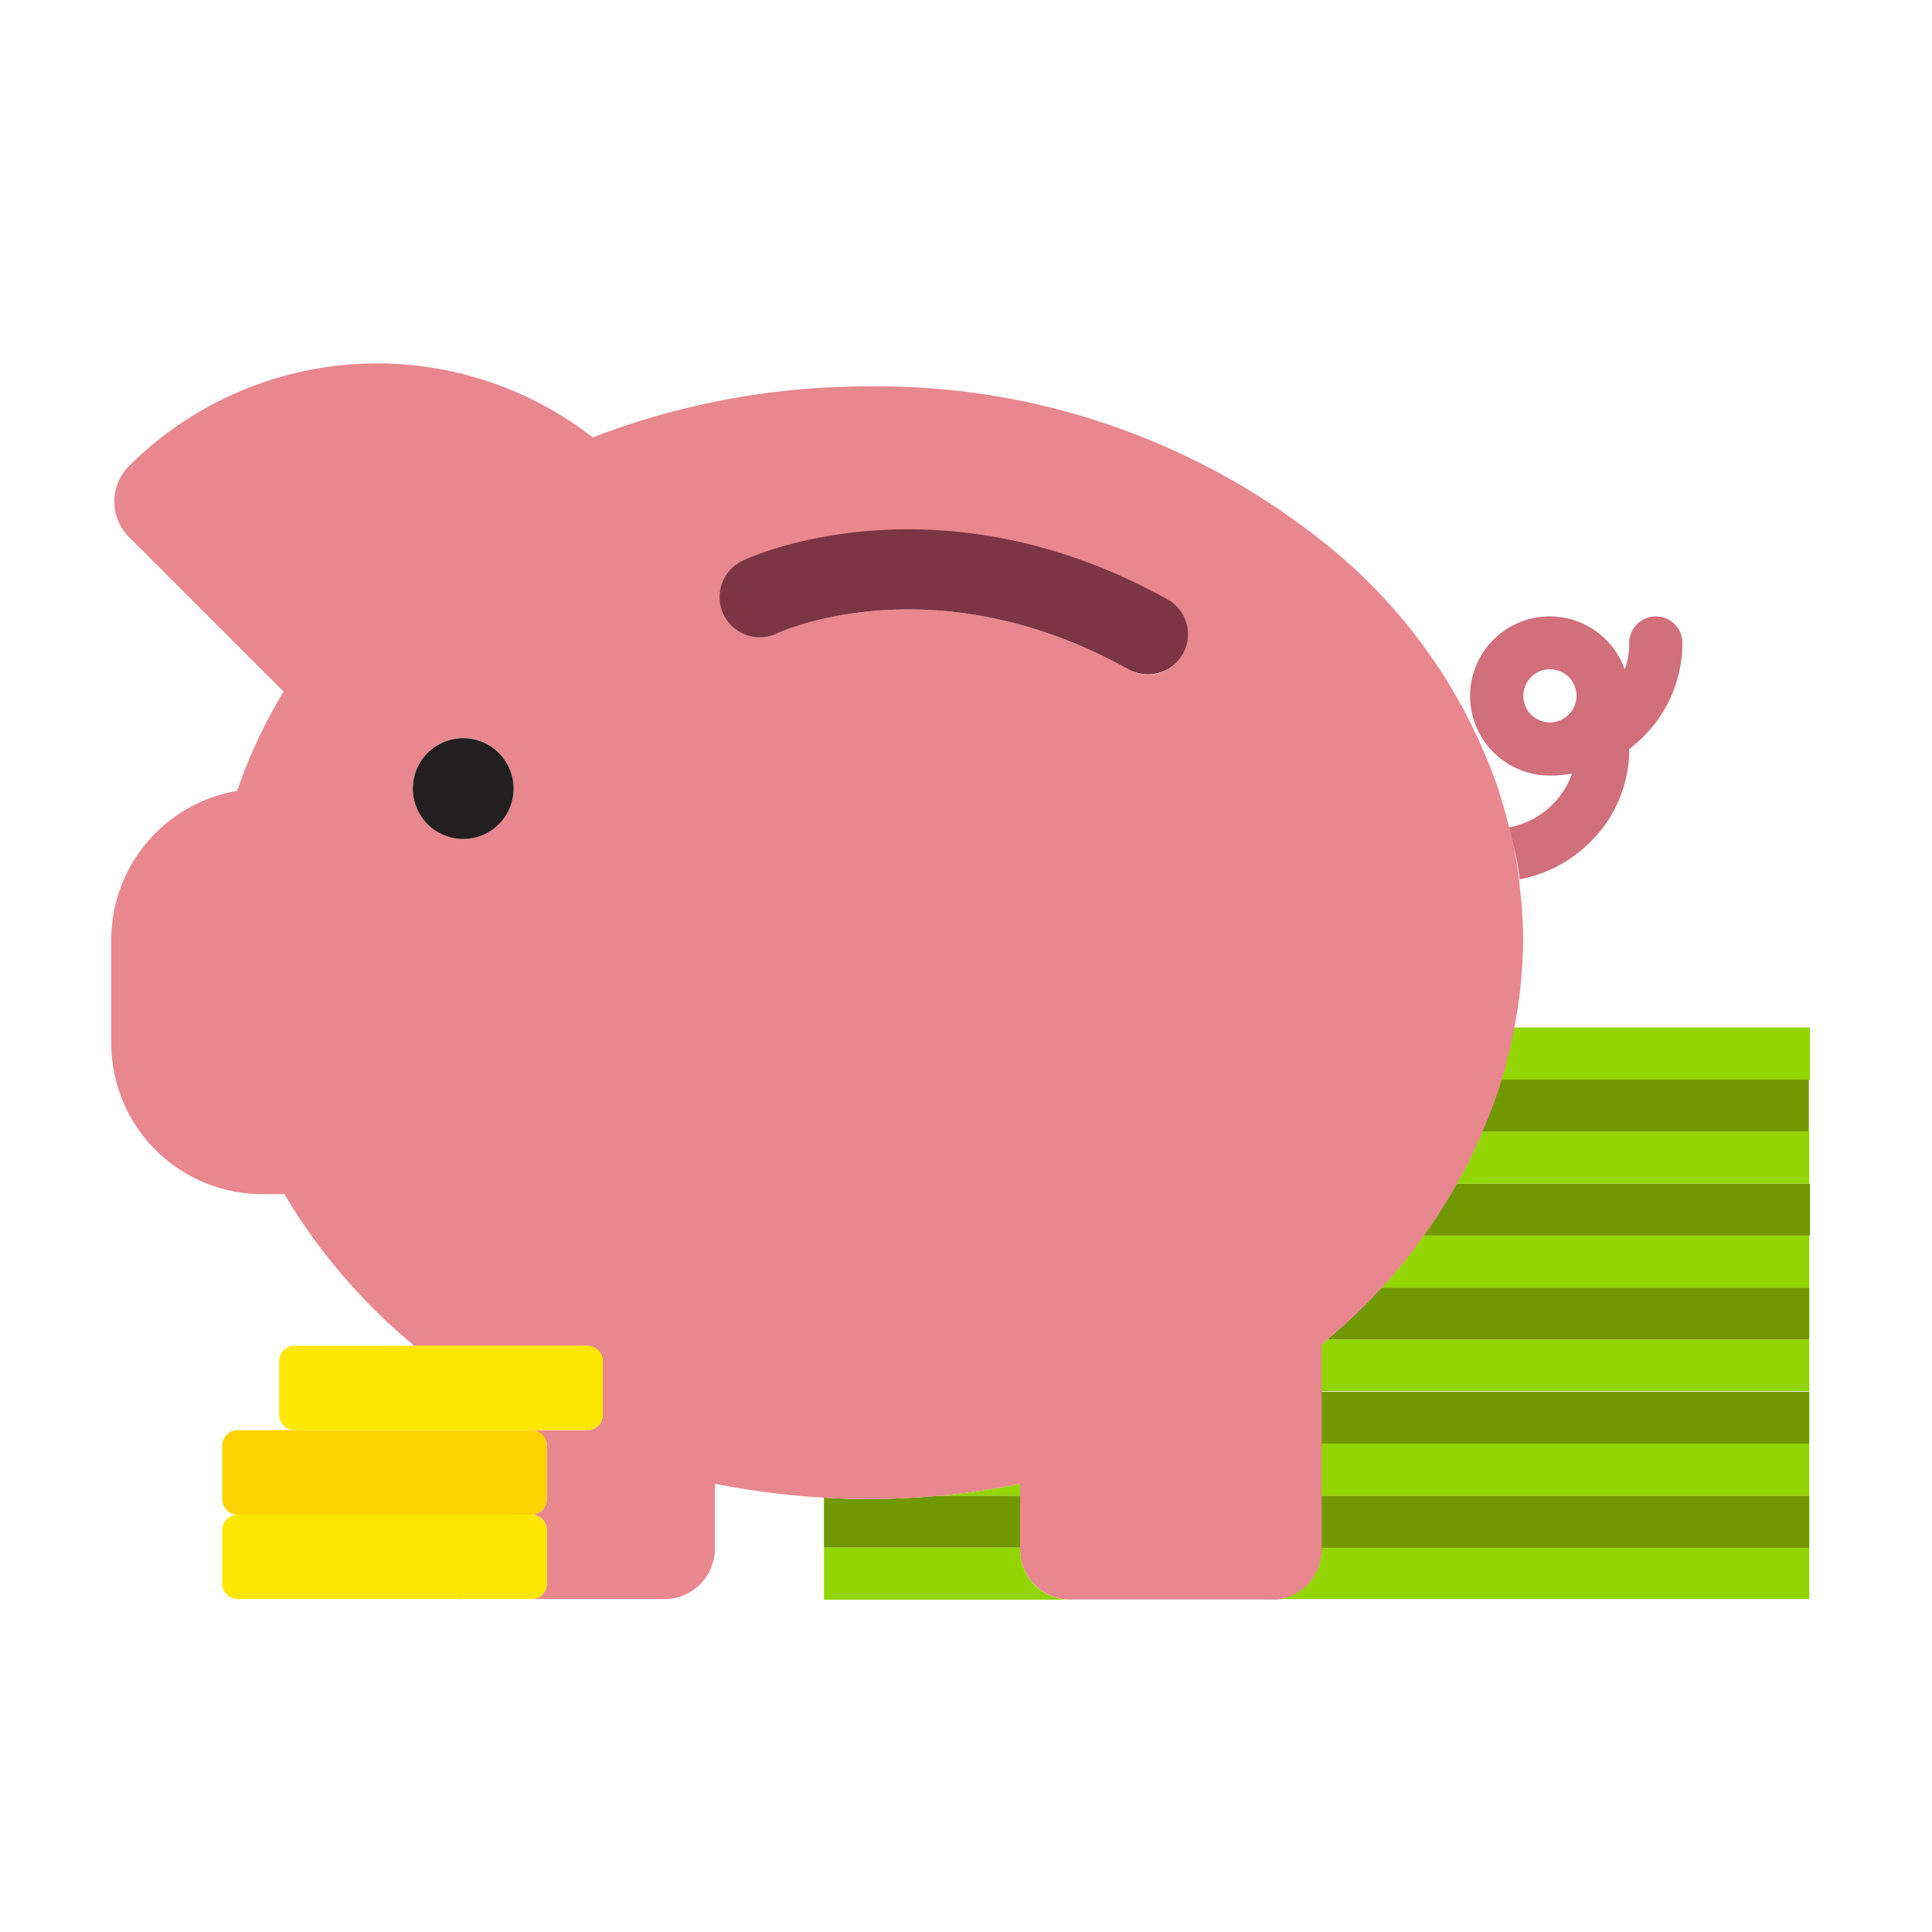 <svg id="Layer_1" data-name="Layer 1" xmlns="http://www.w3.org/2000/svg" width="125" height="125" viewBox="0 0 125 125"><defs><style>.cls-1{fill:#93d500;}.cls-2{fill:#709900;}.cls-3{fill:none;}.cls-4{fill:#e8878e;}.cls-5{fill:#231f20;}.cls-6{fill:#d16f7b;}.cls-7{fill:#7c3545;}.cls-8{fill:#fcd200;}.cls-9{fill:#fde700;}</style></defs><title>MSFCU 26560 - Icons</title><path class="cls-1" d="M85.5,100.25a3.25,3.25,0,0,1-2.85,3.21,2.71,2.71,0,0,1-.41,0h34.82v-3.37H85.5Z"/><path class="cls-1" d="M66,100.25v-.12H53.31v3.37H69.23A3.25,3.25,0,0,1,66,100.25Z"/><polygon class="cls-2" points="85.5 97.56 85.5 98 85.5 100.14 117.06 100.14 117.06 96.77 85.5 96.77 85.5 97.56"/><path class="cls-2" d="M66,96.77H60.81c-1.53.14-3.06.22-4.59.22q-1.45,0-2.91-.09v3.23H66Z"/><path class="cls-1" d="M60.81,96.77H66V96A47.72,47.72,0,0,1,60.81,96.77Z"/><rect class="cls-1" x="85.5" y="93.4" width="31.56" height="3.37"/><polygon class="cls-2" points="85.5 92.1 85.5 92.96 85.5 93.4 117.06 93.4 117.06 90.04 85.5 90.04 85.5 92.1"/><path class="cls-1" d="M85.5,87V90h31.56V86.67H85.86Z"/><path class="cls-2" d="M85.86,86.67h31.2V83.31H89.38A36.14,36.14,0,0,1,85.86,86.67Z"/><path class="cls-1" d="M90.86,81.6c-.47.58-1,1.15-1.48,1.71h27.68V79.94h-25C91.71,80.5,91.3,81.06,90.86,81.6Z"/><path class="cls-2" d="M92.11,79.94h25V76.58H94.25A36,36,0,0,1,92.11,79.94Z"/><path class="cls-1" d="M94.5,76.13l-.25.45h22.81V73.21H95.9C95.48,74.2,95,75.18,94.5,76.13Z"/><path class="cls-2" d="M96.87,70.67c-.29.86-.61,1.71-1,2.54h21.16V69.85h-20C97,70.12,97,70.4,96.87,70.67Z"/><path class="cls-1" d="M97.94,66.48a30.12,30.12,0,0,1-.83,3.37h20V66.48Z"/><path class="cls-3" d="M100.26,43.3A1.72,1.72,0,1,0,102,45,1.73,1.73,0,0,0,100.26,43.3Z"/><path class="cls-4" d="M98.31,57.24a18.88,18.88,0,0,0-.38-2.46c-.18-.71-.36-1.25-.36-1.25h.07c-.37-1.49-.76-2.65-.76-2.65a34.84,34.84,0,0,0-11-15.6A46.27,46.27,0,0,0,56.22,25,49.5,49.5,0,0,0,38.35,28.3a22.72,22.72,0,0,0-30,1.85,3.25,3.25,0,0,0,0,4.6l10,10a32,32,0,0,0-3,6.42A9.78,9.78,0,0,0,7.2,60.77V67.5A9.77,9.77,0,0,0,17,77.26h1.4A37.54,37.54,0,0,0,26.72,87v.08H38a1,1,0,0,1,1,1v3.46a1,1,0,0,1-1,1H34.38a1,1,0,0,1,1,1V97a1,1,0,0,1-1,1,1,1,0,0,1,1,1v3.46a1,1,0,0,1-1,1H29.6a2.21,2.21,0,0,0,.37,0H43a3.26,3.26,0,0,0,3.25-3.25V96a52.36,52.36,0,0,0,7.07.9q1.45.09,2.91.09c1.53,0,3.06-.08,4.59-.22A47.72,47.72,0,0,0,66,96v4.24a3.25,3.25,0,0,0,3.25,3.25h13a2.71,2.71,0,0,0,.41,0,3.25,3.25,0,0,0,2.85-3.21V87l.36-.32a36.14,36.14,0,0,0,3.52-3.36c.51-.56,1-1.13,1.48-1.71s.85-1.1,1.25-1.66a36,36,0,0,0,2.14-3.36l.25-.45c.52-.95,1-1.93,1.4-2.92.36-.83.68-1.68,1-2.54.09-.27.16-.55.24-.82a32.46,32.46,0,0,0,1.4-9.08A31.71,31.71,0,0,0,98.31,57.24ZM30,54.27A3.26,3.26,0,1,1,33.23,51,3.26,3.26,0,0,1,30,54.27ZM50.25,41a2.59,2.59,0,0,1-2.18-4.7c.51-.23,12.65-5.73,27.42,2.5a2.59,2.59,0,0,1-1.24,4.86A2.71,2.71,0,0,1,73,43.3C60.6,36.4,50.67,40.78,50.25,41Z"/><path class="cls-5" d="M30,47.76A3.26,3.26,0,1,0,33.23,51,3.26,3.26,0,0,0,30,47.76Z"/><path class="cls-6" d="M98.32,56.89a8.69,8.69,0,0,0,4.51-2.35,8.44,8.44,0,0,0,2.58-6.08h0a8.57,8.57,0,0,0,3.44-6.86,1.72,1.72,0,0,0-3.44,0,5.07,5.07,0,0,1-.29,1.71,5.15,5.15,0,1,0-4.86,6.87h.27a11.5,11.5,0,0,0,1.18-.12,5.37,5.37,0,0,1-4.07,3.47c.1.4.2.83.29,1.26A11.7,11.7,0,0,1,98.32,56.89Zm1.94-10.15A1.72,1.72,0,1,1,102,45,1.73,1.73,0,0,1,100.26,46.74Z"/><path class="cls-6" d="M97.93,54.78c-.09-.43-.19-.86-.29-1.26h-.07S97.75,54.07,97.93,54.78Z"/><path class="cls-7" d="M73,43.3a2.71,2.71,0,0,0,1.28.33,2.59,2.59,0,0,0,1.24-4.86C60.72,30.54,48.58,36,48.07,36.27A2.59,2.59,0,0,0,50.25,41C50.67,40.78,60.6,36.4,73,43.3Z"/><path class="cls-8" d="M34.38,98a1,1,0,0,0,1-1V93.53a1,1,0,0,0-1-1h-19a1,1,0,0,0-1,1V97a1,1,0,0,0,1,1h19Z"/><rect class="cls-8" x="19.06" y="92.53" width="7.66"/><rect class="cls-8" x="26.72" y="92.53" width="7.66"/><path class="cls-9" d="M34.38,92.53H38a1,1,0,0,0,1-1V88.07a1,1,0,0,0-1-1H19.06a1,1,0,0,0-1,1v3.46a1,1,0,0,0,1,1H34.38Z"/><path class="cls-9" d="M35.38,102.46V99a1,1,0,0,0-1-1h-19a1,1,0,0,0-1,1v3.46a1,1,0,0,0,1,1h19A1,1,0,0,0,35.38,102.46Z"/></svg>
